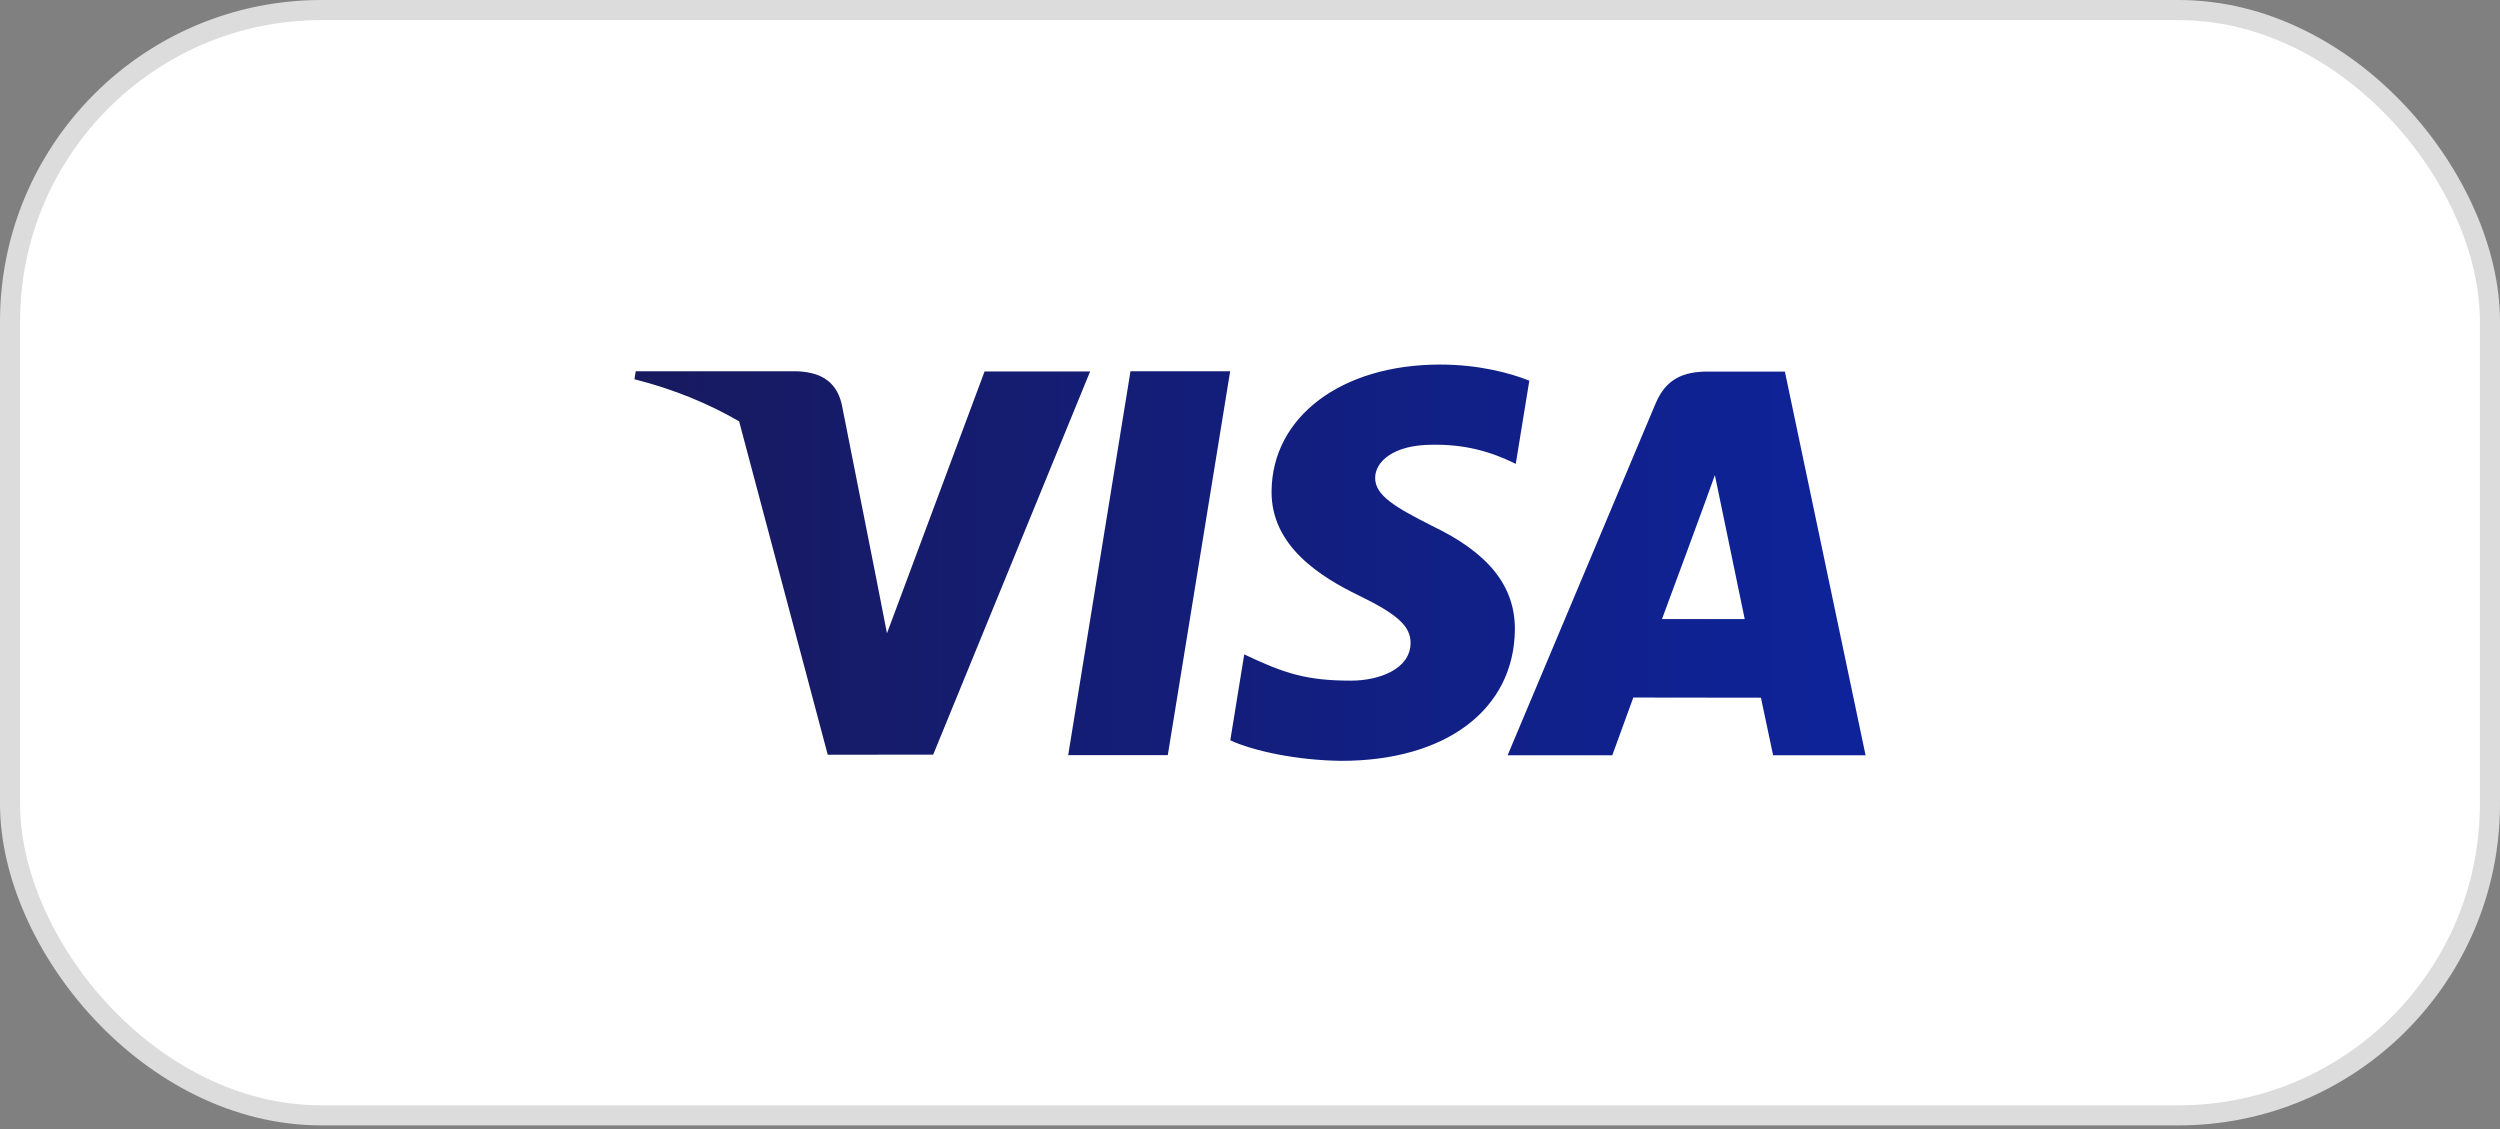 <svg width="62" height="28" viewBox="0 0 62 28" fill="none" xmlns="http://www.w3.org/2000/svg">
<rect x="0" y="0" width="62" height="28" fill="#808080" stroke="none"/>
<rect x="0.249" y="0.249" width="61.502" height="27.412" rx="7.725" fill="white"/>
<path fill-rule="evenodd" clip-rule="evenodd" d="M34.104 11.849C34.098 12.294 34.627 12.589 35.491 13.029V13.03C36.917 13.708 37.576 14.533 37.569 15.616C37.55 17.593 35.863 18.869 33.265 18.869C32.156 18.856 31.088 18.625 30.511 18.36L30.857 16.229C31.853 16.703 32.406 16.88 33.503 16.88C34.214 16.88 34.976 16.588 34.982 15.95C34.986 15.533 34.662 15.236 33.7 14.769C32.763 14.313 31.52 13.55 31.535 12.182C31.549 10.333 33.27 9.041 35.712 9.041C36.67 9.041 37.437 9.247 37.927 9.44L37.591 11.504C36.949 11.186 36.311 11.017 35.519 11.03C34.551 11.03 34.104 11.454 34.104 11.849ZM28.961 18.728H26.491L28.036 9.207H30.508L28.961 18.728ZM42.354 9.215H44.263H44.265L46.266 18.73H43.973L43.671 17.303L40.506 17.299L39.985 18.73H37.389L41.06 10.004C41.32 9.385 41.762 9.215 42.354 9.215ZM42.529 11.783C42.328 12.359 41.319 15.079 41.217 15.353H43.269L42.529 11.783ZM21.997 15.705L24.417 9.213H24.416V9.212H27.035L23.143 18.715L20.528 18.718L18.33 10.449C17.57 10.008 16.704 9.651 15.734 9.405L15.766 9.207H19.752C20.289 9.227 20.723 9.407 20.872 10.01L21.739 14.385L21.997 15.705Z" fill="url(#paint0_linear_1081_1494)"/>
<rect x="0.249" y="0.249" width="61.502" height="27.412" rx="7.725" stroke="#DCDCDC" stroke-width="0.498"/>
<defs>
<linearGradient id="paint0_linear_1081_1494" x1="15.734" y1="18.869" x2="46.266" y2="18.869" gradientUnits="userSpaceOnUse">
<stop stop-color="#181A5F"/>
<stop offset="1" stop-color="#0E239A"/>
</linearGradient>
</defs>
</svg>
